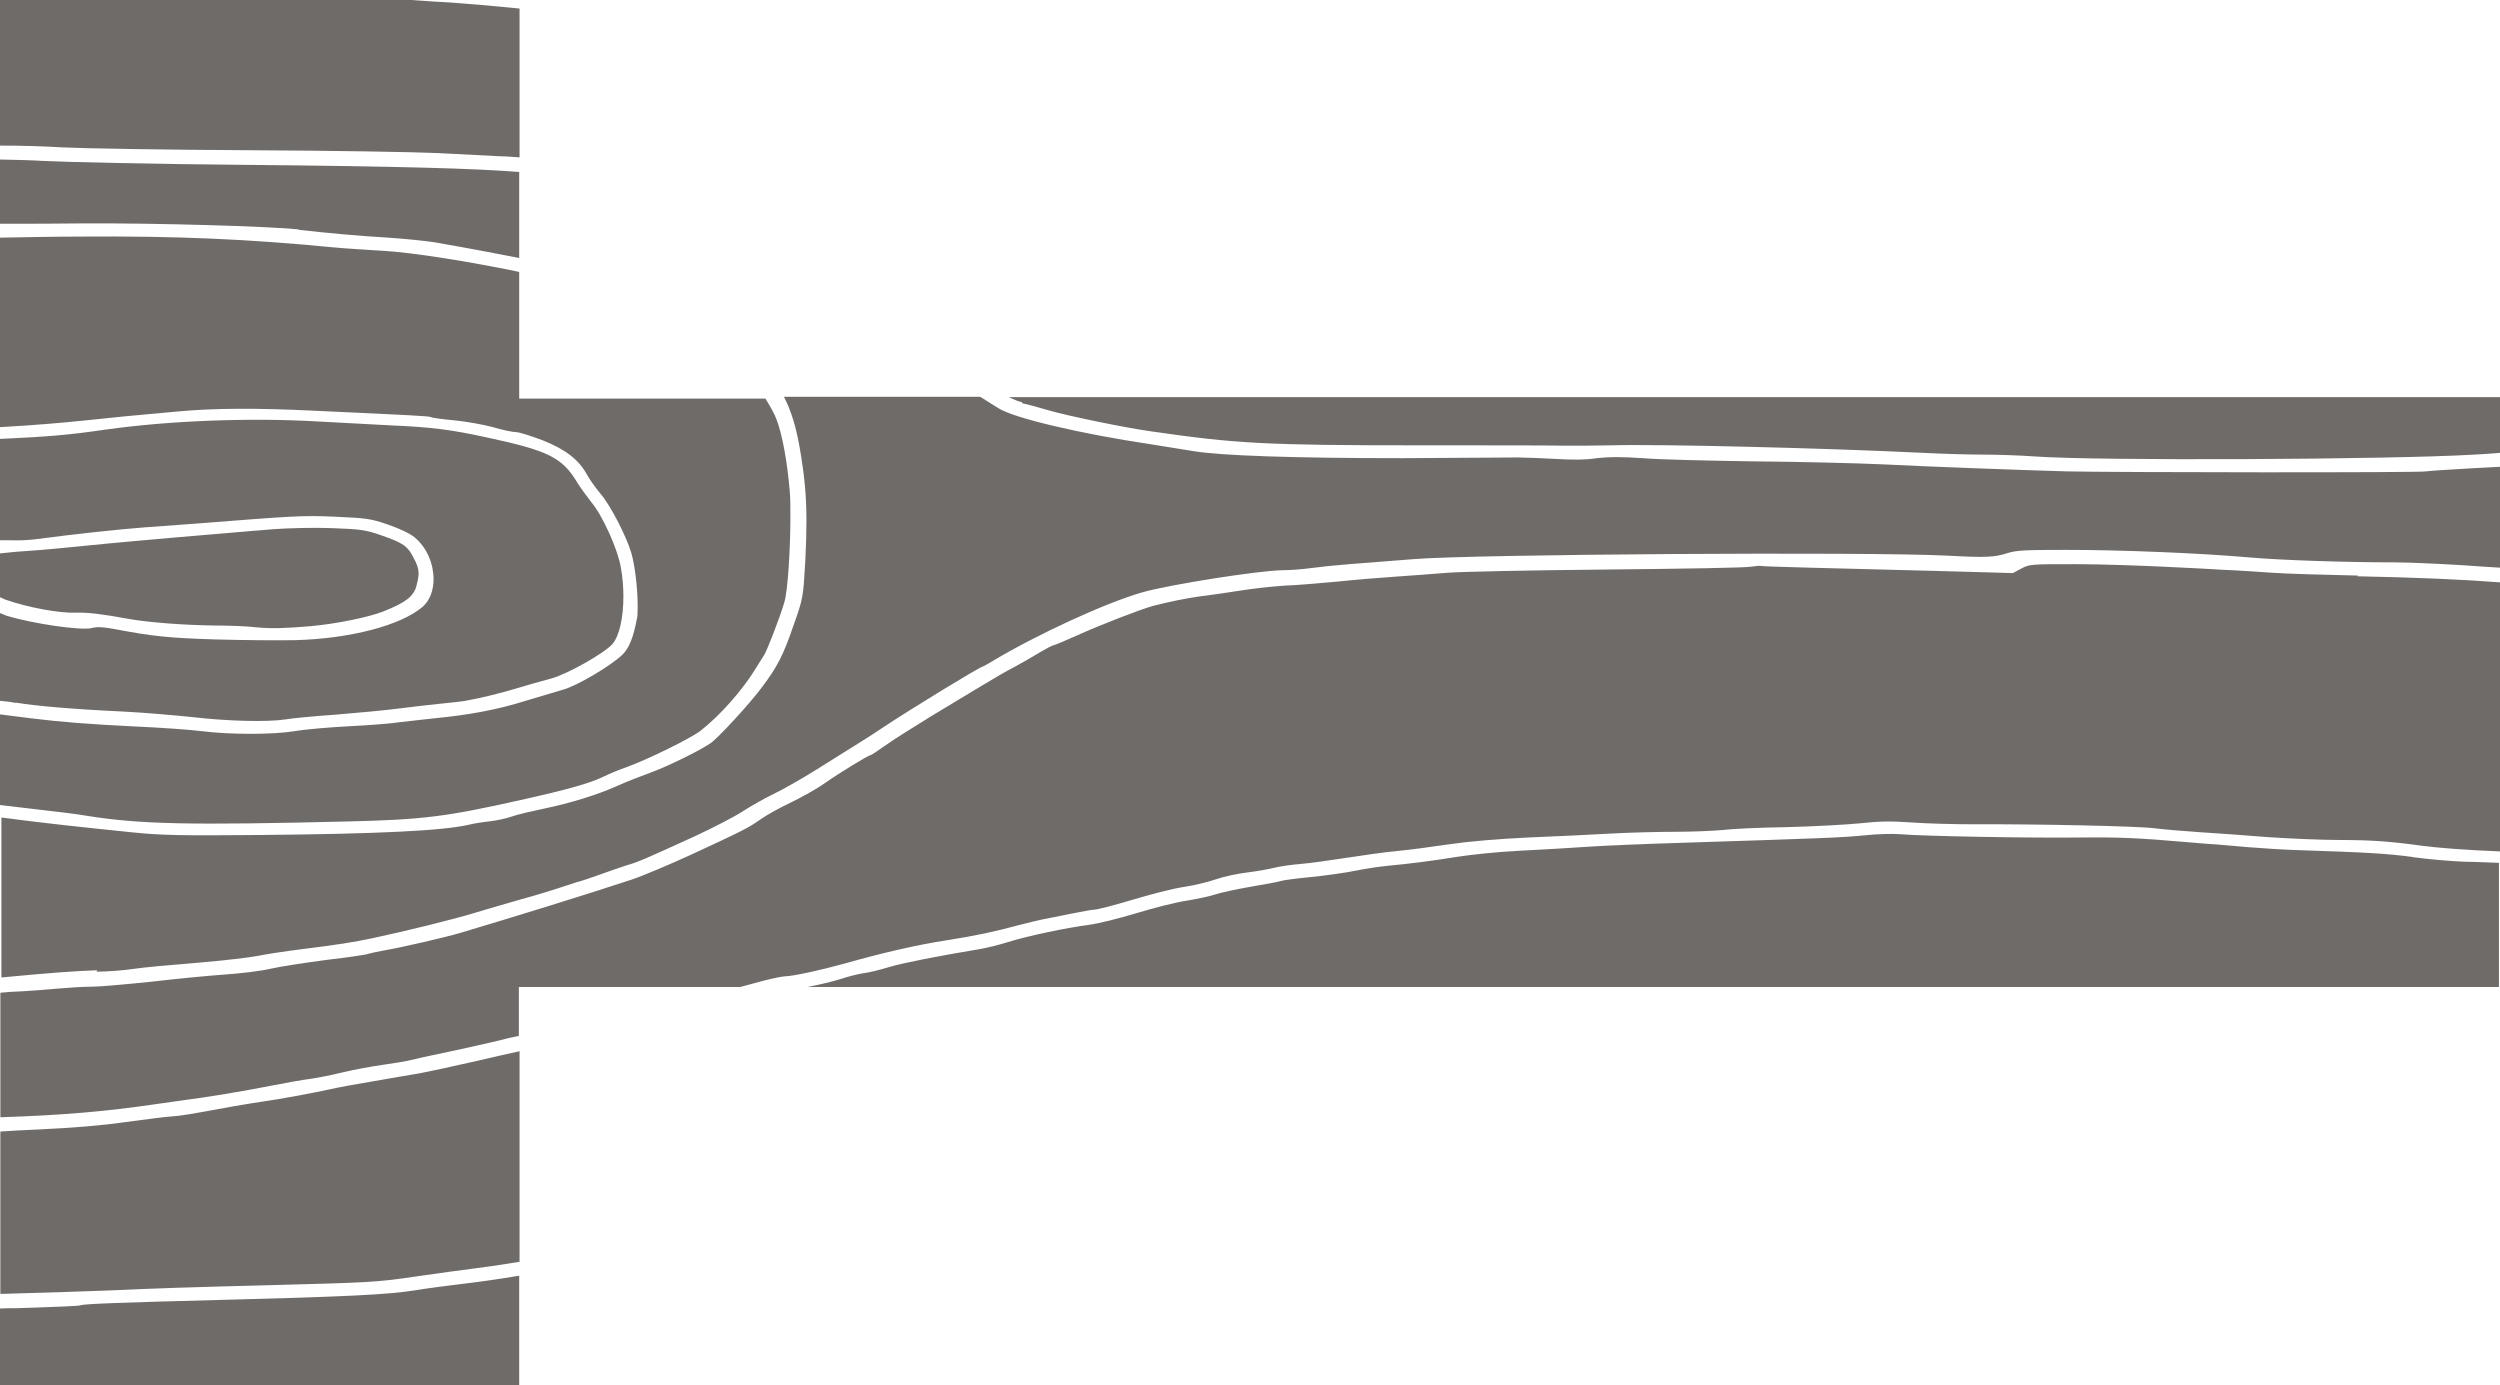 <?xml version="1.0" encoding="UTF-8"?><svg id="Layer_1" xmlns="http://www.w3.org/2000/svg" viewBox="0 0 70.06 38.82"><defs><style>.cls-1{fill:#6f6b69;}</style></defs><path class="cls-1" d="M.44,19.7c-.14-.03-.3-.05-.44-.06v-2.46c.06,.02,.11,.05,.17,.07,.7,.22,2.11,.43,2.4,.35,.16-.04,.34-.03,.7,.04,1,.19,1.47,.24,2.78,.28,.74,.02,1.73,.03,2.21,.02,1.57-.04,2.99-.42,3.59-.94,.2-.18,.3-.46,.3-.77,0-.42-.18-.88-.53-1.17-.13-.11-.43-.25-.75-.36-.49-.17-.61-.18-1.49-.22-.92-.04-1.17-.02-3.84,.19-.41,.03-1.09,.08-1.5,.11-.67,.05-1.98,.19-3.03,.33-.21,.03-.53,.04-.72,.03-.09,0-.19,0-.29,0v-2.84c1.32-.06,1.93-.11,2.95-.26,1.78-.25,4.02-.34,5.94-.23,.6,.03,1.52,.08,2.05,.11,1.16,.05,1.7,.12,2.71,.34,1.72,.37,2.1,.56,2.52,1.25,.08,.14,.27,.39,.4,.56,.32,.38,.75,1.34,.83,1.84,.05,.27,.07,.55,.07,.81,0,.58-.11,1.09-.3,1.32-.22,.26-1.28,.86-1.74,.98-.23,.06-.66,.18-.95,.27-.47,.14-.99,.27-1.44,.35-.1,.02-.41,.05-.69,.08-.29,.03-.83,.09-1.21,.14-.38,.05-1.17,.12-1.76,.17-.59,.04-1.21,.1-1.38,.13-.5,.08-1.62,.05-2.57-.06-.48-.05-1.37-.13-1.99-.16-1.48-.07-2.46-.16-3-.25ZM6.99,4.21c2.28,.01,4.66,.05,5.28,.08,.62,.03,1.41,.07,1.76,.09,.16,0,.35,.02,.53,.03V.24c-.11-.01-.22-.02-.3-.03-.38-.04-1.12-.1-1.64-.14-.25-.01-.65-.04-1.1-.07H0V4.08c.65,0,1.25,.02,1.74,.05,.61,.03,2.97,.07,5.25,.08ZM2.17,17.17c.27-.01,.72,.04,1.41,.17,.54,.1,1.57,.18,2.45,.19,.4,0,.92,.02,1.15,.05,.43,.04,.77,.03,1.5-.03,.71-.06,1.64-.25,2.05-.41,.63-.25,.86-.42,.94-.72,.04-.15,.06-.26,.06-.35,0-.14-.04-.25-.14-.44-.17-.33-.28-.41-.91-.63-.43-.15-.56-.17-1.38-.2-.52-.02-1.22,0-1.64,.03-.41,.03-1.05,.09-1.43,.12-.38,.03-.97,.08-1.3,.11-.33,.03-.89,.08-1.24,.11-.35,.03-.96,.09-1.36,.13-.4,.04-1.1,.11-1.56,.14-.34,.02-.58,.05-.78,.07v1.22c.05,.02,.1,.05,.15,.07,.65,.23,1.55,.39,2.01,.37Zm9.46,18.99c-.73,.12-1.97,.18-5.48,.27-2.71,.07-3.82,.11-3.89,.15-.03,.02-.82,.05-1.76,.08-.16,0-.33,0-.5,.01v2.15H14.55v-3.07c-.59,.1-1.16,.18-1.68,.24-.32,.04-.88,.11-1.24,.17ZM14.55,7.62c-1.45-.3-2.97-.54-3.79-.59-.49-.03-1.14-.07-1.44-.1-2.37-.23-4.39-.32-7.04-.3-.83,0-1.59,.02-2.28,.03v5.31c.93-.05,1.72-.12,2.31-.18,.38-.04,.95-.1,1.27-.13,.32-.03,.96-.09,1.42-.13,.95-.09,2.17-.1,3.8-.02,2.8,.13,3.23,.15,3.28,.18,.03,.02,.32,.06,.65,.09,.33,.03,.82,.12,1.08,.19,.27,.08,.56,.14,.65,.14s.43,.11,.75,.23c.65,.26,1.02,.55,1.25,.98,.07,.13,.24,.36,.37,.52,.25,.28,.72,1.17,.86,1.65,.1,.33,.18,1,.18,1.48,0,.17,0,.31-.03,.41-.09,.48-.21,.78-.39,.96-.3,.3-1.29,.89-1.68,.99-.21,.06-.67,.2-1.04,.31-.79,.25-1.61,.4-2.56,.49-.38,.04-.82,.09-.98,.11-.16,.03-.77,.08-1.36,.11-.59,.03-1.29,.09-1.57,.14-.61,.1-1.81,.1-2.61,0-.32-.04-1.15-.1-1.84-.13-1.25-.06-2.15-.13-2.94-.23-.18-.02-.53-.07-.87-.11v2.54c.33,.04,.77,.09,1.1,.13,.44,.05,1.04,.12,1.32,.17,1.5,.24,2.86,.27,7.36,.16,2.06-.05,2.72-.13,4.81-.6,1.35-.3,1.93-.47,2.29-.64,.18-.09,.5-.22,.7-.29,.58-.21,1.78-.8,2.05-1.01,.54-.42,1.18-1.14,1.55-1.75,.09-.15,.19-.3,.22-.35,.08-.1,.46-1.09,.58-1.5,.1-.33,.17-1.51,.17-2.41,0-.28,0-.53-.02-.73-.07-.8-.2-1.54-.37-1.99-.06-.16-.18-.37-.31-.58h-6.9v-3.53Zm53.09,16.4c-.75-.1-1.23-.13-3.35-.2-.33-.01-.92-.05-1.3-.08s-.87-.08-1.1-.09c-.22-.02-.5-.04-.61-.05-1.36-.12-1.94-.14-2.92-.13-1.47,.02-4.55-.04-5.07-.09-.22-.02-.69-.01-1.04,.03-.61,.06-1.06,.08-5.16,.21-1,.03-2.17,.08-2.6,.11-.43,.03-1.27,.08-1.88,.11s-1.39,.11-1.76,.17c-.81,.13-1.4,.2-1.93,.25-.22,.02-.64,.08-.93,.14-.29,.06-.86,.14-1.27,.18-.41,.04-.78,.09-.83,.11-.05,.02-.42,.09-.84,.16-.41,.07-.86,.17-1.01,.22-.14,.05-.49,.12-.78,.17-.28,.04-.92,.2-1.41,.35-.49,.15-1.1,.3-1.35,.33-.61,.08-1.67,.3-2.25,.48-.25,.08-.59,.16-.75,.19-1.26,.21-2.22,.4-2.58,.51-.23,.07-.54,.15-.7,.17-.15,.02-.43,.09-.61,.15-.28,.09-.63,.17-.98,.24h47.4v-3.48c-.35-.01-.7-.03-.93-.03-.36-.01-1.04-.07-1.5-.13Zm-1.56-7.89c-.91-.02-2-.05-2.42-.08-.42-.03-1.02-.07-1.32-.08-.3-.02-1.08-.06-1.73-.09-.65-.03-1.75-.07-2.45-.07-1.23,0-1.28,0-1.51,.12l-.24,.13-2.13-.06c-1.17-.03-2.75-.07-3.51-.09s-1.4-.04-1.42-.05c-.02-.01-.14,0-.27,.02-.12,.03-1.94,.06-4.03,.08-2.09,.02-4.1,.06-4.47,.09-.37,.03-1.03,.08-1.47,.11-.45,.03-1.18,.09-1.64,.14-.46,.04-1.11,.1-1.44,.11-.33,.02-.9,.08-1.27,.14-.36,.06-.87,.13-1.12,.16-.42,.06-.86,.15-1.33,.27-.36,.1-1.52,.55-2.11,.82-.34,.15-.64,.28-.67,.28s-.22,.1-.42,.22c-.2,.12-.51,.3-.68,.39-.18,.09-.58,.32-.89,.51-.31,.19-.97,.58-1.46,.88-.49,.3-1.06,.66-1.27,.81-.21,.15-.39,.27-.41,.27-.06,0-.91,.52-1.29,.79-.21,.15-.64,.39-.95,.54-.32,.15-.71,.37-.86,.48-.33,.23-.44,.29-1.93,.98-.59,.27-1.34,.59-1.67,.7-1.3,.43-3.28,1.04-4.79,1.49-.4,.12-1.65,.41-2.12,.49-.23,.04-.44,.09-.47,.1-.03,.02-.56,.1-1.17,.17-.61,.08-1.32,.19-1.58,.25-.25,.06-.82,.13-1.27,.16-.44,.03-1.37,.12-2.05,.2-.68,.07-1.43,.14-1.67,.14-.24,0-.71,.03-1.04,.06-.33,.03-.84,.07-1.12,.08-.11,0-.26,.02-.41,.03v3.49c1.82-.06,2.99-.17,4.3-.36,.4-.06,1.01-.14,1.35-.19,.35-.05,.95-.15,1.33-.22,1.2-.23,1.44-.27,1.73-.31,.16-.02,.56-.1,.89-.18,.33-.08,.84-.17,1.12-.21,.28-.04,.67-.1,.86-.15,.19-.05,.68-.15,1.1-.24,.41-.09,1.05-.23,1.41-.32,.14-.04,.3-.07,.44-.1v-1.37h6.2c.2-.05,.4-.11,.63-.17,.27-.07,.56-.13,.63-.13,.21,0,1.03-.18,1.64-.35,1.09-.31,2.05-.53,2.89-.66,.82-.13,1.3-.23,2.08-.44,.19-.05,.45-.11,.58-.14,.13-.02,.49-.1,.8-.16,.31-.06,.62-.12,.69-.12s.54-.12,1.04-.27c.5-.15,1.15-.32,1.43-.36s.7-.14,.93-.22c.23-.08,.62-.16,.87-.19,.25-.03,.59-.09,.75-.13,.16-.04,.5-.09,.76-.11,.25-.02,.82-.1,1.27-.17,.45-.07,1.08-.16,1.41-.19,.33-.03,1-.12,1.47-.19,.55-.08,1.36-.15,2.22-.19,.75-.03,1.78-.08,2.31-.11,.52-.03,1.35-.05,1.84-.05,.49,0,1.08-.03,1.3-.05,.22-.03,1.03-.07,1.79-.08,.76-.02,1.7-.07,2.08-.11,.54-.06,.86-.06,1.44-.02,.41,.03,1.19,.05,1.73,.05,1.65-.01,4.58,.05,5.04,.11,.24,.03,.81,.08,1.27,.11,.46,.03,1.33,.09,1.93,.14,.6,.04,1.51,.08,2.02,.08,.87,0,1.41,.04,2.28,.16,.46,.06,1.2,.12,2.2,.16v-7.54c-1.02-.08-2.41-.14-3.99-.17ZM28.64,11.3c.11,.02,.45,.11,.75,.2,.51,.15,2.15,.49,2.88,.59,2.35,.34,3.18,.39,7.53,.39,1.87,0,3.69,0,4.04,.01,.35,0,.93,0,1.3-.01,1.33-.04,6.11,.08,8.74,.21,.57,.03,1.34,.05,1.71,.05s1,.02,1.41,.05c1.75,.13,10,.09,12.34-.05,.24-.01,.48-.03,.73-.05v-1.56H28.27c.15,.07,.29,.13,.37,.14ZM2.7,27.23c.33,0,.8-.04,1.06-.08,.25-.04,1.05-.11,1.78-.17,.72-.06,1.48-.15,1.67-.19s.76-.13,1.25-.19c1.03-.13,1.42-.19,1.99-.31,.89-.19,2.28-.53,2.86-.71,.33-.1,.92-.27,1.3-.38,.38-.1,.85-.25,1.04-.31s.42-.14,.52-.17c.1-.02,.38-.12,.64-.21,.25-.09,.59-.21,.75-.26,.32-.09,.5-.17,1.88-.8,.52-.24,1.14-.56,1.37-.71,.23-.15,.62-.37,.87-.49,.25-.12,.78-.42,1.18-.67,1.36-.85,1.57-.98,1.88-1.19,.75-.5,2.73-1.71,2.8-1.71,.01,0,.14-.07,.27-.15,1.25-.75,3.16-1.63,4.2-1.93,.77-.22,3.27-.61,3.92-.62,.24,0,.6-.03,.81-.06,.21-.03,.69-.08,1.07-.11,.38-.03,1.19-.09,1.79-.14,1.7-.14,12.7-.21,14.94-.1,1.11,.06,1.35,.05,1.72-.07,.25-.08,.53-.09,1.65-.09,1.54,0,3.74,.09,5.11,.21,.9,.08,2.74,.14,4.1,.14,.38,0,1.23,.04,1.9,.08,.38,.03,.73,.05,1.07,.07v-2.83c-.25,.01-.5,.03-.76,.04-.71,.04-1.32,.08-1.34,.09-.06,.04-8.86,.03-10.08,0-1.38-.04-3.82-.13-5.22-.2-.67-.03-2.25-.07-3.52-.08-1.27-.02-2.68-.05-3.13-.09-.61-.04-.95-.04-1.29,0-.32,.05-.7,.05-1.17,.02-.38-.02-.85-.04-1.04-.04-.19,0-1.64,.01-3.23,.02-3.05,0-5.12-.07-5.88-.2-.25-.04-.79-.13-1.18-.19-1.95-.29-3.83-.73-4.27-1.01-.11-.07-.33-.21-.51-.32h-5.5c.21,.41,.34,.85,.44,1.42,.13,.75,.19,1.33,.19,2.05,0,.33-.01,.68-.03,1.09-.06,1.06-.06,1.08-.33,1.84-.28,.82-.45,1.16-.88,1.73-.33,.45-1.23,1.43-1.45,1.58-.29,.2-1.22,.66-1.7,.83-.25,.09-.66,.25-.9,.36-.58,.26-1.34,.49-2.06,.64-.33,.07-.73,.16-.9,.22-.17,.06-.46,.12-.65,.14s-.43,.06-.55,.09c-.72,.17-2.54,.26-5.87,.29-2.26,.02-2.77,.01-3.63-.08-1.27-.13-2.49-.26-3.61-.41v4.48s.02,0,.03,0c1.36-.13,2.08-.18,2.66-.2ZM8.37,6.44c.8,.09,1.65,.17,2.51,.22,.46,.03,1.04,.09,1.3,.13,1.03,.18,1.81,.33,2.37,.44v-2.41c-1.22-.1-3.42-.16-7.65-.2-2.55-.02-5.11-.08-5.68-.11-.31-.02-.74-.03-1.22-.04v1.8c.74,0,1.65,0,2.37-.01,2.01-.01,5.18,.08,6,.17Zm3.32,23.65c-.27,.05-.85,.14-1.28,.22-.43,.07-.97,.17-1.18,.22-.46,.1-1.43,.28-1.8,.33-.14,.02-.53,.08-.87,.14-1.31,.24-1.48,.27-1.79,.29-.17,.01-.75,.09-1.29,.16-.61,.09-1.49,.16-2.36,.2-.45,.02-.85,.04-1.11,.06v4.55s.03,0,.04,0c1.16-.03,2.55-.08,3.11-.1,1.06-.05,2.23-.09,4.24-.14,3-.08,3.12-.08,4.27-.25,.63-.09,1.35-.19,1.6-.22,.4-.05,.82-.11,1.29-.19v-5.9c-.33,.07-.72,.16-1.1,.25-.7,.16-1.49,.33-1.76,.38Z"/></svg>